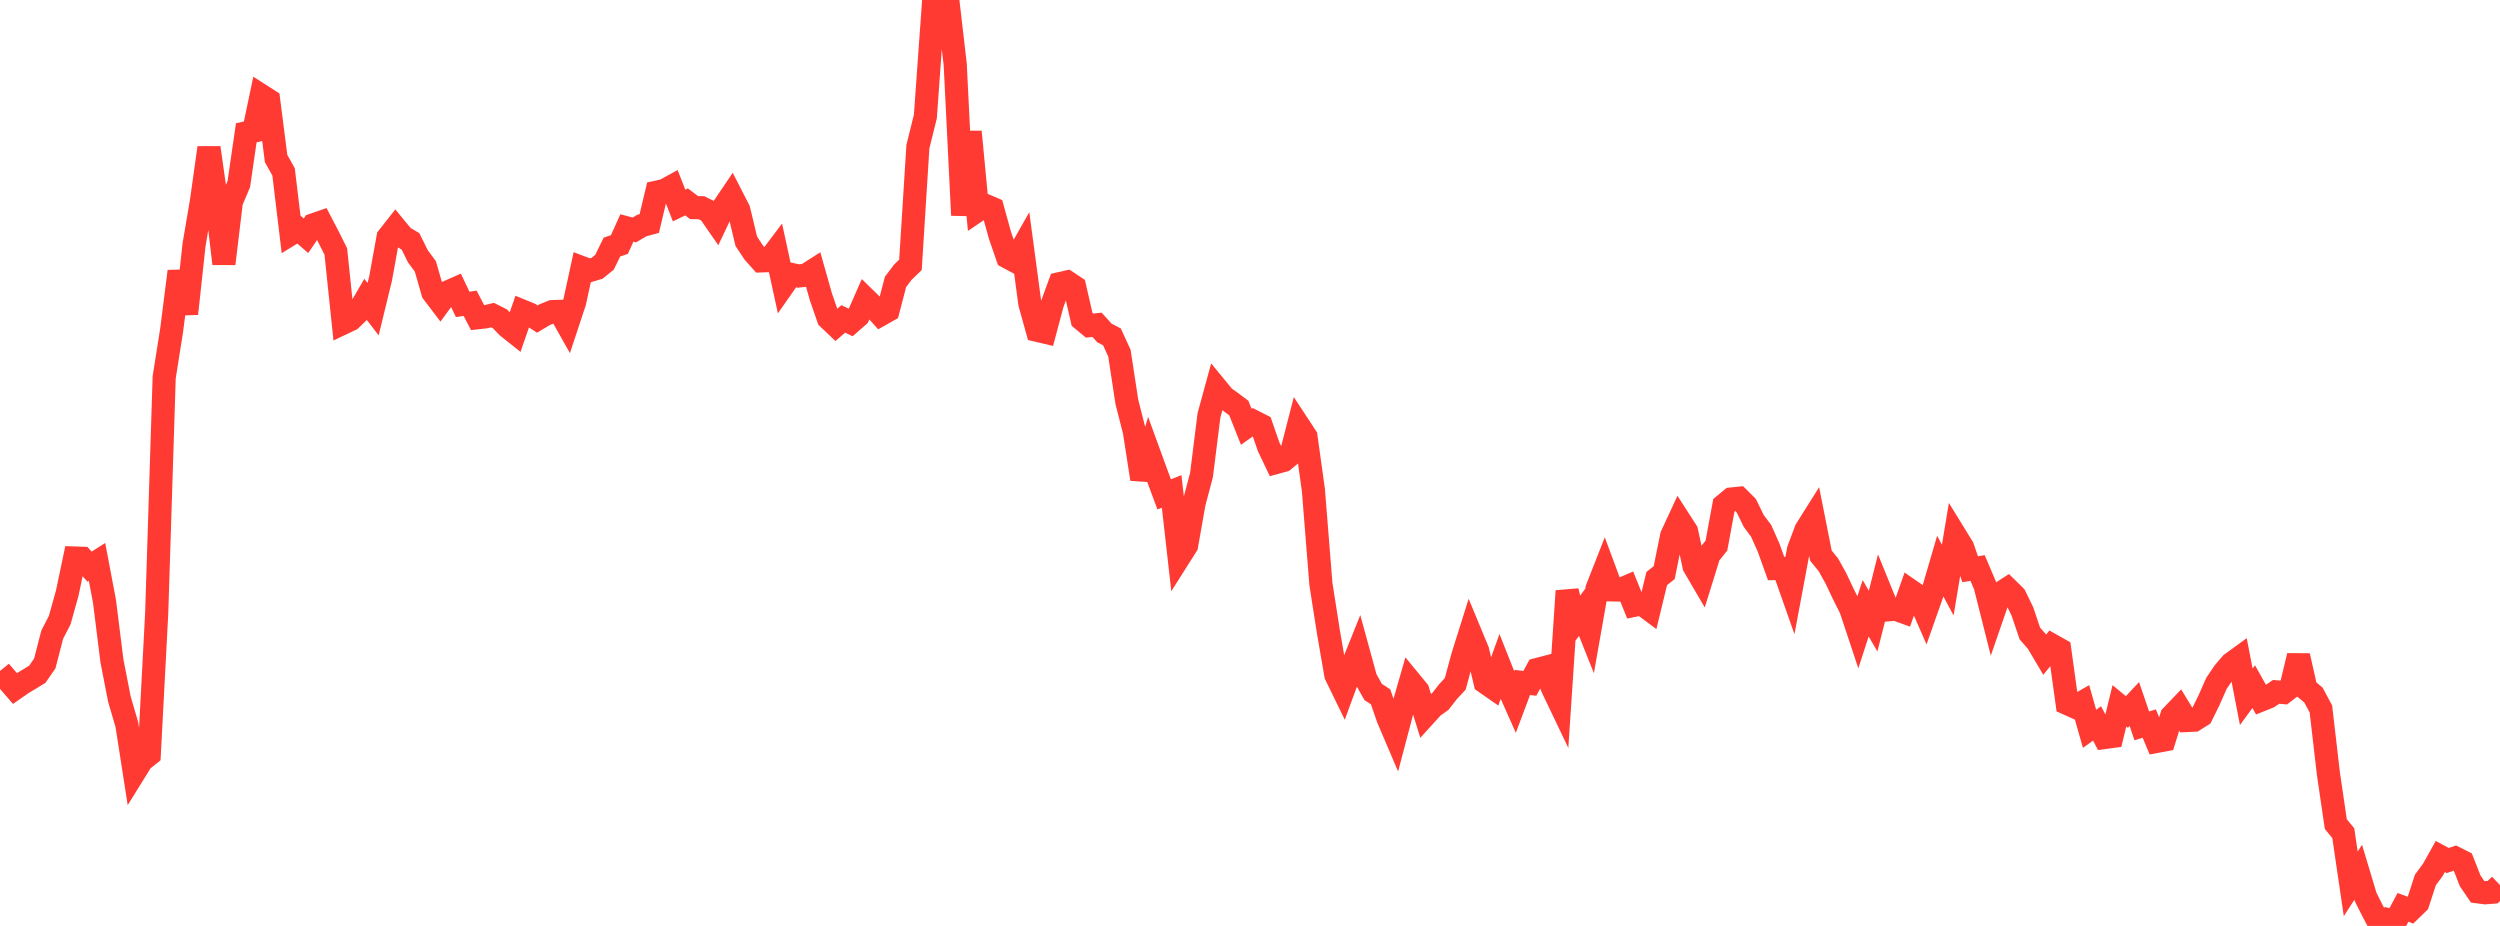 <?xml version="1.0" standalone="no"?>
<!DOCTYPE svg PUBLIC "-//W3C//DTD SVG 1.1//EN" "http://www.w3.org/Graphics/SVG/1.1/DTD/svg11.dtd">

<svg width="135" height="50" viewBox="0 0 135 50" preserveAspectRatio="none" 
  xmlns="http://www.w3.org/2000/svg"
  xmlns:xlink="http://www.w3.org/1999/xlink">


<polyline points="0.0, 37.041 0.403, 36.711 0.806, 37.178 1.209, 36.897 1.612, 36.656 2.015, 36.409 2.418, 35.826 2.821, 34.268 3.224, 33.489 3.627, 32.049 4.03, 30.133 4.433, 30.147 4.836, 30.598 5.239, 30.342 5.642, 32.47 6.045, 35.69 6.448, 37.755 6.851, 39.132 7.254, 41.715 7.657, 41.065 8.06, 40.744 8.463, 33.083 8.866, 20.374 9.269, 17.826 9.672, 14.651 10.075, 16.941 10.478, 13.222 10.881, 10.849 11.284, 7.977 11.687, 10.818 12.09, 14.241 12.493, 10.89 12.896, 9.94 13.299, 7.171 13.701, 7.081 14.104, 5.156 14.507, 5.413 14.91, 8.563 15.313, 9.282 15.716, 12.628 16.119, 12.38 16.522, 12.731 16.925, 12.141 17.328, 12.002 17.731, 12.777 18.134, 13.582 18.537, 17.443 18.94, 17.252 19.343, 16.862 19.746, 16.172 20.149, 16.696 20.552, 15.039 20.955, 12.816 21.358, 12.304 21.761, 12.794 22.164, 13.032 22.567, 13.841 22.97, 14.387 23.373, 15.79 23.776, 16.321 24.179, 15.77 24.582, 15.592 24.985, 16.437 25.388, 16.378 25.791, 17.157 26.194, 17.112 26.597, 17.015 27.0, 17.219 27.403, 17.642 27.806, 17.963 28.209, 16.799 28.612, 16.964 29.015, 17.23 29.418, 16.989 29.821, 16.827 30.224, 16.814 30.627, 17.53 31.03, 16.312 31.433, 14.458 31.836, 14.61 32.239, 14.49 32.642, 14.163 33.045, 13.34 33.448, 13.205 33.851, 12.31 34.254, 12.418 34.657, 12.18 35.06, 12.07 35.463, 10.378 35.866, 10.292 36.269, 10.072 36.672, 11.098 37.075, 10.903 37.478, 11.209 37.881, 11.218 38.284, 11.418 38.687, 11.999 39.09, 11.152 39.493, 10.556 39.896, 11.344 40.299, 13.027 40.701, 13.637 41.104, 14.087 41.507, 14.072 41.91, 13.537 42.313, 15.393 42.716, 14.817 43.119, 14.905 43.522, 14.859 43.925, 14.602 44.328, 16.027 44.731, 17.188 45.134, 17.572 45.537, 17.221 45.94, 17.416 46.343, 17.065 46.746, 16.147 47.149, 16.541 47.552, 16.992 47.955, 16.765 48.358, 15.22 48.761, 14.691 49.164, 14.302 49.567, 7.916 49.97, 6.292 50.373, 0.661 50.776, 1.19 51.179, 0.0 51.582, 3.479 51.985, 11.623 52.388, 7.115 52.791, 11.361 53.194, 11.088 53.597, 11.259 54.0, 12.714 54.403, 13.881 54.806, 14.097 55.209, 13.384 55.612, 16.393 56.015, 17.839 56.418, 17.934 56.821, 16.42 57.224, 15.319 57.627, 15.227 58.03, 15.495 58.433, 17.25 58.836, 17.583 59.239, 17.539 59.642, 17.982 60.045, 18.192 60.448, 19.068 60.851, 21.707 61.254, 23.285 61.657, 25.871 62.06, 24.507 62.463, 25.613 62.866, 26.697 63.269, 26.538 63.672, 30.093 64.075, 29.456 64.478, 27.174 64.881, 25.651 65.284, 22.43 65.687, 20.954 66.09, 21.444 66.493, 21.732 66.896, 22.035 67.299, 23.048 67.701, 22.761 68.104, 22.966 68.507, 24.128 68.91, 24.974 69.313, 24.863 69.716, 24.531 70.119, 22.966 70.522, 23.58 70.925, 26.477 71.328, 31.535 71.731, 34.1 72.134, 36.445 72.537, 37.273 72.94, 36.175 73.343, 35.171 73.746, 36.643 74.149, 37.365 74.552, 37.63 74.955, 38.793 75.358, 39.739 75.761, 38.214 76.164, 36.812 76.567, 37.302 76.97, 38.611 77.373, 38.167 77.776, 37.883 78.179, 37.366 78.582, 36.93 78.985, 35.444 79.388, 34.162 79.791, 35.133 80.194, 36.842 80.597, 37.122 81.0, 36.003 81.403, 37.02 81.806, 37.926 82.209, 36.853 82.612, 36.901 83.015, 36.153 83.418, 36.048 83.821, 37.124 84.224, 37.967 84.627, 31.912 85.03, 33.61 85.433, 33.068 85.836, 34.079 86.239, 31.792 86.642, 30.766 87.045, 31.854 87.448, 31.861 87.851, 31.688 88.254, 32.686 88.657, 32.605 89.06, 32.905 89.463, 31.241 89.866, 30.923 90.269, 28.933 90.672, 28.065 91.075, 28.691 91.478, 30.575 91.881, 31.264 92.284, 29.966 92.687, 29.462 93.09, 27.281 93.493, 26.947 93.896, 26.906 94.299, 27.308 94.701, 28.129 95.104, 28.671 95.507, 29.578 95.91, 30.701 96.313, 30.695 96.716, 31.84 97.119, 29.684 97.522, 28.61 97.925, 27.97 98.328, 30.002 98.731, 30.497 99.134, 31.222 99.537, 32.072 99.94, 32.875 100.343, 34.087 100.746, 32.847 101.149, 33.54 101.552, 31.94 101.955, 32.931 102.358, 32.895 102.761, 33.039 103.164, 31.895 103.567, 32.173 103.97, 33.095 104.373, 31.951 104.776, 30.573 105.179, 31.325 105.582, 28.906 105.985, 29.561 106.388, 30.738 106.791, 30.674 107.194, 31.622 107.597, 33.22 108.0, 32.054 108.403, 31.794 108.806, 32.189 109.209, 33.016 109.612, 34.208 110.015, 34.668 110.418, 35.349 110.821, 34.85 111.224, 35.077 111.627, 37.988 112.03, 38.168 112.433, 37.937 112.836, 39.356 113.239, 39.065 113.642, 39.825 114.045, 39.771 114.448, 38.115 114.851, 38.448 115.254, 38.018 115.657, 39.198 116.06, 39.072 116.463, 40.035 116.866, 39.959 117.269, 38.668 117.672, 38.247 118.075, 38.909 118.478, 38.89 118.881, 38.636 119.284, 37.817 119.687, 36.905 120.09, 36.307 120.493, 35.837 120.896, 35.544 121.299, 37.628 121.701, 37.079 122.104, 37.798 122.507, 37.636 122.91, 37.36 123.313, 37.397 123.716, 37.084 124.119, 35.413 124.522, 37.198 124.925, 37.531 125.328, 38.283 125.731, 41.756 126.134, 44.503 126.537, 44.991 126.94, 47.73 127.343, 47.1 127.746, 48.441 128.149, 49.243 128.552, 50.0 128.955, 49.659 129.358, 49.75 129.761, 48.998 130.164, 49.149 130.567, 48.758 130.97, 47.519 131.373, 46.972 131.776, 46.252 132.179, 46.468 132.582, 46.33 132.985, 46.533 133.388, 47.563 133.791, 48.156 134.194, 48.209 134.597, 48.179 135.0, 47.799" fill="none" stroke="#ff3a33" stroke-width="1.25"/>

</svg>